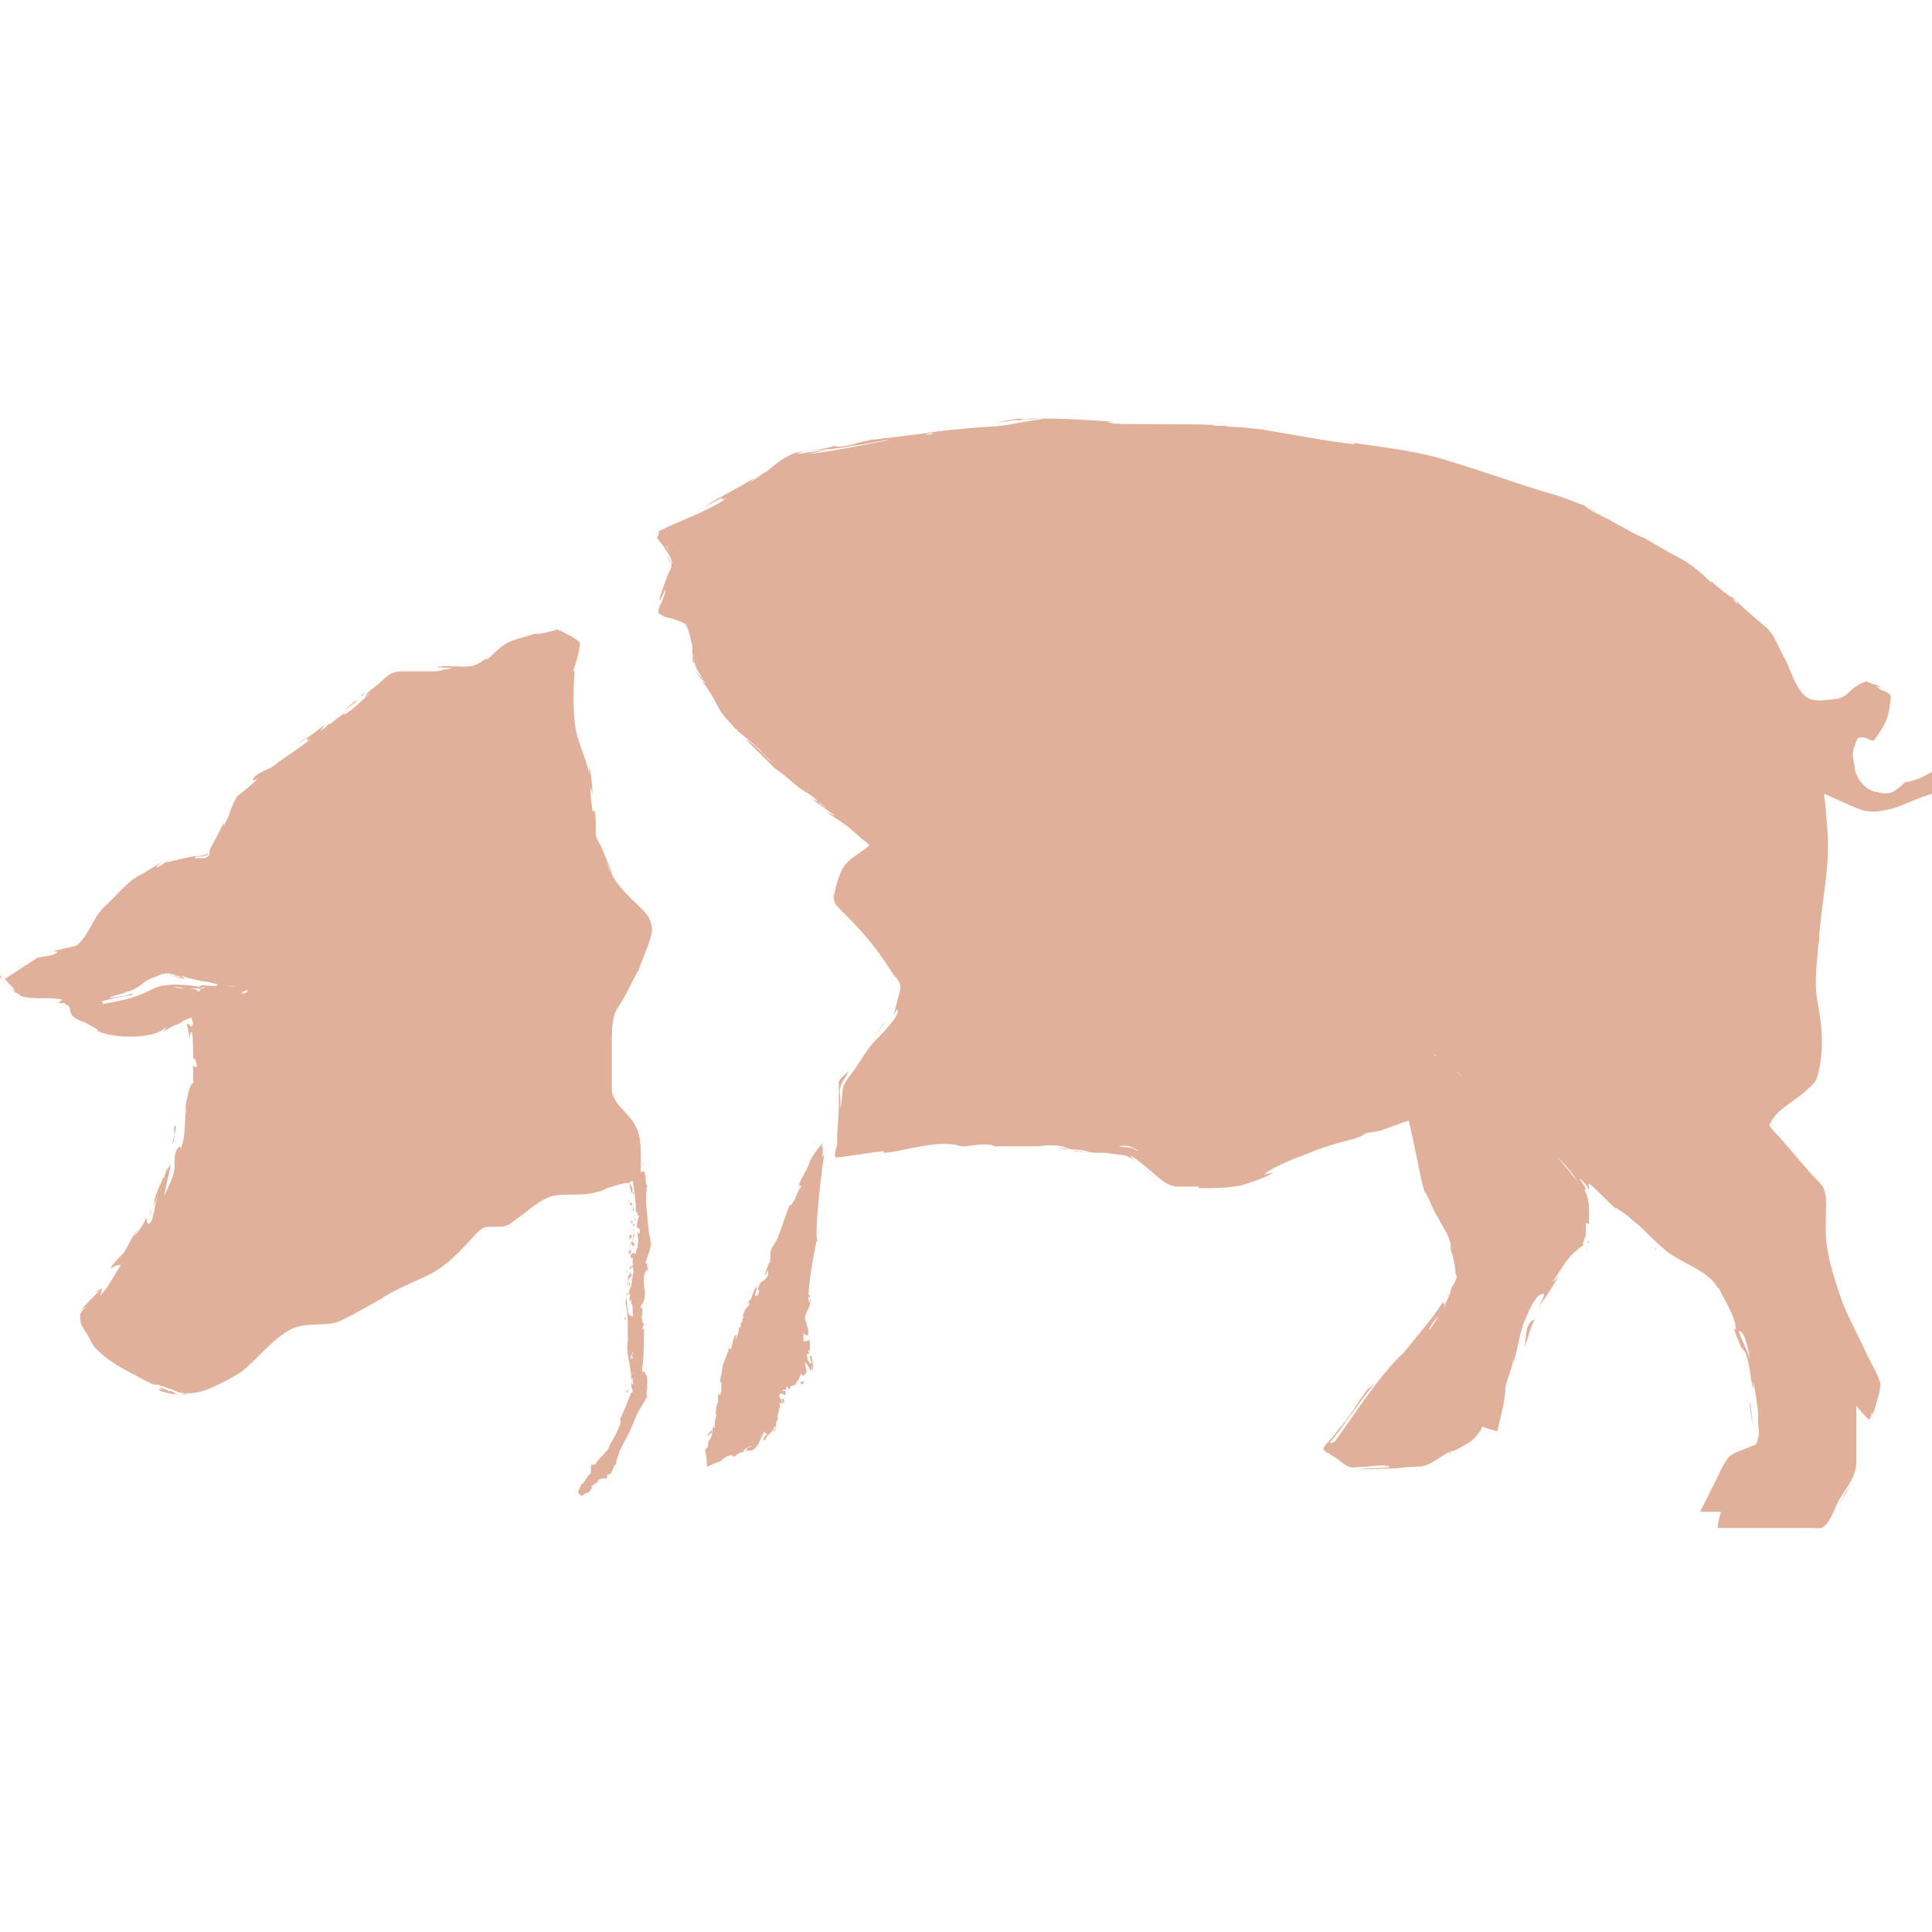 <?xml version="1.0" encoding="utf-8"?>
<!-- Generator: Adobe Illustrator 19.2.1, SVG Export Plug-In . SVG Version: 6.00 Build 0)  -->
<svg version="1.1" id="Слой_1" xmlns="http://www.w3.org/2000/svg" xmlns:xlink="http://www.w3.org/1999/xlink" x="0px" y="0px"
	 width="120px" height="120px" viewBox="0 0 120 120" style="enable-background:new 0 0 120 120;" xml:space="preserve">
<style type="text/css">
	.st0{clip-path:url(#SVGID_2_);}
	.st1{fill:#FFFFFF;fill-opacity:0;}
	.st2{fill:#e0b09a;}
</style>
<desc>Created with Lunacy</desc>
<g>
	<defs>
		<rect id="SVGID_1_" y="0" width="120" height="120"/>
	</defs>
	<clipPath id="SVGID_2_">
		<use xlink:href="#SVGID_1_"  style="overflow:visible;"/>
	</clipPath>
	<g id="Productes_x2F_carnf" class="st0">
		<g>
			<rect id="artboard_1" y="0" class="st1" width="120" height="120"/>
		</g>
		<g id="Group" transform="translate(0 26)">
			<path id="Fill-1" class="st2" d="M50.6,45C50.6,44.8,50.5,45,50.6,45"/>
			<path id="Fill-3" class="st2" d="M44.5,62.4C44.6,62.4,44.6,62.4,44.5,62.4"/>
			<path id="Fill-7" class="st2" d="M44.9,58.8C44.9,58.7,44.9,58.8,44.9,58.8"/>
			<path id="Fill-13" class="st2" d="M47,54.2C47.1,54.1,47.1,54,47,54.2"/>
			<path id="Fill-17" class="st2" d="M48.7,61.2c0-0.1,0-0.2,0-0.3c-0.1,0-0.1,0-0.2,0C48.6,61,48.6,61.1,48.7,61.2z"/>
			<path id="Fill-19" class="st2" d="M51.1,45.3v-0.1c0,0,0,0.2,0,0.4c0,0.2-0.1,0.4,0.1,0.1c-0.1,0.4-0.7,5.3-0.4,5.4h-0.1
				c0,0.1-0.1,0.6-0.2,1.1c-0.2,1.1-0.4,2.7-0.2,2.7c0,0,0-0.1,0-0.1c0-0.2-0.1-0.4,0-0.4v0.3c0.1,0.1,0,0.4-0.1,0.6
				c-0.1,0.2-0.2,0.4-0.2,0.6c0.1,0.3,0.1,0.4,0.2,0.7c0-0.2,0-0.1,0,0c0,0.1,0,0.3,0,0.3c-0.1,0.1-0.1,0-0.2,0c0,0-0.1-0.1-0.1-0.1
				v0.5c0.2,0,0.3,0,0.4-0.1c0,0.2,0,0.7,0,0.7c-0.1,0-0.1-0.1-0.1-0.1c0,0.1,0,0.2,0.1,0.3h-0.2c0,0.1,0.1,0.6,0.3,0.6
				c0-0.2-0.1-0.3-0.1-0.5c0.2-0.1,0.2,1,0.2,1s-0.1-0.4-0.1-0.3c0,0.1,0,0.2-0.1,0.3c0.1-0.1-0.2-0.5-0.3-0.6
				c0,0.2,0.1,0.5,0.1,0.6c-0.1,0.2-0.3,0.4-0.3,0.1c-0.2,0.2-0.1,0.4-0.4,0.6h0.1c0,0.1-0.4,0.2-0.4,0.2c0,0.1-0.1,0.2-0.1,0.2
				c0-0.1-0.1-0.1-0.1-0.2c-0.1,0-0.1,0.2,0,0.2c-0.2,0-0.2,0-0.3,0.1h0.2c0,0.1,0,0.2-0.1,0.3c0-0.2-0.3-0.2-0.3,0
				c0,0.1,0.2,0.4,0.2,0.5c-0.1,0-0.1-0.1-0.2-0.1c0.1,0.1,0,0.5-0.1,0.8c0,0.1,0,0.2,0,0.2c0,0,0,0,0,0.1c0,0-0.1,0.1-0.1,0.2
				c0,0,0,0,0,0.1c0,0.1,0,0.4-0.2,0.4c0,0,0.3-0.3,0.1-0.3c-0.1,0.4-0.5,0.5-0.6,0.9c0,0,0-0.1,0-0.1c0,0,0,0-0.1,0.1
				c0-0.1,0.1-0.4,0.3-0.4c-0.1,0-0.2-0.1-0.2-0.2c-0.3,0.4-0.3,0.9-0.8,1.2c-0.1,0-0.1,0-0.2,0c0,0-0.1,0-0.1,0
				c-0.1-0.1,0-0.1,0.1-0.2c0.1,0,0.2-0.1,0.1-0.1c-0.1,0.1-0.1,0.1-0.2,0.1c0,0,0,0-0.1,0.1c-0.1,0.1-0.2,0.1-0.1,0.2
				c-0.3,0-0.4,0.1-0.6,0.3c-0.2-0.3-0.7,0.1-0.9,0.3c-0.2,0-0.5,0.2-0.8,0.3c0,0,0-0.1,0-0.3c0-0.2-0.1-0.6-0.1-0.8
				C44,64,44,63.6,44,63.5c0.1,0,0.3-0.5,0.2-0.5c0.1-0.1,0-0.4,0.2-0.5c-0.1,0.1-0.1,0.2,0,0.2v-0.2c0-0.1,0-0.4,0.1-0.6
				c-0.1,0,0-0.7,0.1-0.8c0,0,0-0.1,0-0.3c0-0.1,0-0.2,0-0.3c0,0.1,0.1,0.1,0.1,0.2c0.1-0.1,0-0.2,0.1-0.2c0,0,0,0.1,0,0.2v-0.9
				l-0.1,0.1c0,0,0.2-1,0.2-1.1c0.1-0.4,0.4-0.9,0.4-1.2c0,0.1,0,0.2,0.1,0.2c0,0,0.2-0.7,0.1-0.5c0.1-0.2,0.1-0.3,0.2-0.4
				c0.1,0.1,0,0.1,0,0.2c0,0,0,0.1,0,0.1c0.1-0.3,0.2-0.4,0.2-0.8l0.1,0.1c0-0.1,0-0.2,0-0.2c0-0.1,0-0.1,0.1-0.2
				c0-0.1,0-0.2,0.1-0.3c0-0.1-0.1,0-0.1,0s0.3-0.7,0.1-0.3c0.1-0.3,0.3-0.3,0.4-0.6c0,0.1-0.1,0.1-0.1,0c0,0-0.1-0.1-0.1,0.2
				c0-0.2,0.2-0.3,0.2-0.5v0.2c0.1-0.2,0.2-0.7,0.4-0.9c0,0,0,0.1,0,0.2c-0.1,0.2-0.1,0.4-0.1,0.4c0,0,0.1,0,0.1-0.1c0,0,0,0,0,0.1
				c0.2-0.2,0.1-0.3,0.2-0.5c0,0.1-0.1,0.1-0.1,0.2c-0.1-0.1,0.1-0.5,0.2-0.6c0,0.1,0.4-0.3,0.4-0.4v-0.3c-0.1,0.1-0.1,0.3-0.2,0.3
				c0,0,0.2-0.7,0.3-0.8c0,0.1,0,0.1,0,0c0,0,0,0,0,0.1c0.1-0.4,0-0.6,0.1-0.9c0,0,0.3-0.5,0.4-0.7c0.2-0.5,0.4-1.1,0.6-1.7
				c0,0,0,0,0,0c0.1-0.2,0.1-0.3,0.2-0.4c-0.1,0.3,0.2-0.2,0.2-0.2c0.1-0.1,0.3-0.8,0.5-0.9c-0.1-0.1-0.1,0-0.2,0.1c0,0.1,0,0.1,0,0
				c0-0.1,0.1-0.1,0.1-0.2h-0.1c0.1-0.1,0.1-0.3,0.2-0.4c0.2-0.4,0.5-0.9,0.5-1.1c0.1-0.1,0.2-0.4,0.4-0.6c0.1-0.2,0.3-0.3,0.4-0.6
				C51,45.2,51.1,45.2,51.1,45.3z M48.8,49.2C48.8,49.2,48.8,49.2,48.8,49.2C48.8,49.2,48.8,49.2,48.8,49.2L48.8,49.2z M47.2,53.6
				C47.2,53.6,47.2,53.6,47.2,53.6C47.2,53.6,47.2,53.6,47.2,53.6L47.2,53.6z M46.9,54.4C46.9,54.3,46.9,54.3,46.9,54.4
				C46.9,54.3,46.9,54.3,46.9,54.4L46.9,54.4z M44.5,60.5c0-0.1,0-0.1,0-0.1C44.5,60.4,44.5,60.4,44.5,60.5L44.5,60.5z M44.2,63
				c-0.1,0-0.2,0.2-0.3,0.2c0.1-0.1,0.2-0.3,0.3-0.4V63z M43.9,64C43.9,64,43.9,64,43.9,64C43.9,64.1,43.8,64.1,43.9,64L43.9,64z
				 M43.9,64C43.9,64,43.9,64,43.9,64L43.9,64z M46.3,64.1C46.3,64.2,46.4,64.2,46.3,64.1C46.4,64.1,46.3,64.1,46.3,64.1L46.3,64.1z
				 M50.4,57.2C50.4,57.2,50.4,57.2,50.4,57.2C50.4,57.1,50.4,57.2,50.4,57.2z M44.4,63.2C44.4,63.1,44.3,63.1,44.4,63.2
				c-0.1-0.1,0-0.1,0-0.2V63.2z M46.9,64C46.9,64,47,64,46.9,64C47,64,46.9,64,46.9,64z M46.9,64C46.8,64.1,46.9,64.1,46.9,64
				C46.9,64,46.9,64,46.9,64z"/>
			<path id="Fill-27" class="st2" d="M50.2,57C50.1,57.2,50.1,57.2,50.2,57"/>
			<path id="Fill-29" class="st2" d="M50.4,52c0,0.1,0,0.1,0,0.2C50.4,52.1,50.4,52.1,50.4,52z"/>
			<path id="Fill-31" class="st2" d="M50.3,54C50.2,54,50.2,54,50.3,54C50.4,54.1,50.3,54,50.3,54z"/>
			<path id="Fill-33" class="st2" d="M50.2,54.5L50.2,54.5C50.3,54.7,50.3,54.3,50.2,54.5"/>
			<path id="Fill-35" class="st2" d="M49.8,59.8c-0.1,0.1-0.1,0.1,0,0.2c0.2-0.1,0-0.1,0.2-0.2C49.9,59.8,49.8,59.8,49.8,59.8"/>
			<path id="Fill-37" class="st2" d="M49.8,59.8C49.9,59.7,49.9,59.7,49.8,59.8"/>
			<path id="Fill-39" class="st2" d="M51.2,45.5L51.2,45.5C51.2,45.4,51.3,45.4,51.2,45.5z"/>
			<path id="Fill-41" class="st2" d="M51.2,45.2C51.3,45.2,51.4,45.2,51.2,45.2C51.3,45.1,51.3,45.1,51.2,45.2"/>
			<path id="Fill-47" class="st2" d="M44.7,60.2c0,0.1,0,0.1,0,0.2C44.7,60.3,44.7,60.2,44.7,60.2"/>
			<path id="Fill-55" class="st2" d="M36.7,23.4C36.8,23.6,36.8,23.6,36.7,23.4"/>
			<path id="Fill-59" class="st2" d="M21.9,17.9c0.1,0,0.1-0.1,0.2-0.2C22,17.8,22,17.9,21.9,17.9"/>
			<path id="Fill-65" class="st2" d="M38,28.3c0.4,0.8,1.1,1.4,1.7,2c0.4,0.4,0.7,0.6,0.8,1.4c0,0.4-0.2,0.8-0.3,1.2v-0.1
				c-0.1,0.4-0.4,1-0.5,1.4c-0.2,0.3-0.7,1.3-0.8,1.5c-0.2,0.4-0.5,0.8-0.7,1.2C38,37.5,38,38.2,38,38.8v2.8c0,1,1.1,1.5,1.5,2.4
				c0.3,0.6,0.3,1.2,0.3,1.9c0,0.3,0,0.7,0,1c0-0.1,0.1-0.2,0.2-0.1v-0.1c0,0,0.1,0.3,0.1,0.5c0,0.3,0.1,0.5,0.1,0.4
				c-0.1,0.6-0.1,1.2,0,1.8c0,0.2,0.1,1.1,0.1,1.1c0,0.1,0.1,0.5,0.1,0.5c0.1,0.4-0.1,0.8-0.2,1.1c0,0.1-0.1,0.2-0.1,0.4
				c0.1-0.1,0.1,0,0.1,0.1s0,0.2,0.1,0.2C39.9,53,40,53.5,40,53.9c0.1,0.4,0.1,0.9-0.2,1.2c0,0,0,0.1,0,0.2l0.1-0.1
				c0,0.1,0,0.2,0,0.3c0,0.2-0.1,0.4,0,0.5v0.1L39.9,56c0,0,0,0.1,0,0.1c0.1,0.1,0.1,0.2,0.1,0.3c0-0.3-0.1,0.1-0.1,0.2l0.1-0.1
				c0,0.1,0,2-0.1,2.4c0,0,0,0,0,0c-0.1,0.2,0.1,0.5,0.1,0.2c0,0.2,0.2,0.3,0.2,0.5c0,0.2,0,0.4,0,0.6c0,0.2-0.1,0.3,0,0.5
				c0,0.1-0.4,0.7-0.5,0.9c-0.2,0.3-0.3,0.7-0.5,1.1c-0.1,0.3-0.3,0.6-0.5,1c0,0-0.1,0.2-0.2,0.4c-0.1,0.3-0.3,0.8-0.2,0.8
				c-0.3,0.2-0.2,0.7-0.6,0.7c0,0.1,0,0.1,0,0.1c0,0,0.1,0-0.1,0.2c0.1-0.2-0.5,0-0.5,0.1h0.1c-0.1,0.1-0.2,0.1-0.3,0.2
				c-0.1,0.1-0.3,0.1-0.1,0.2c-0.1,0.1-0.2,0.2-0.2,0.3c-0.1,0-0.2,0-0.3,0.1c-0.1,0.1-0.2,0.2-0.4-0.1c0.1-0.2,0.1-0.3,0.2-0.5
				c0.2-0.1,0.2-0.2,0.4-0.5l0.2-0.2c0-0.1,0-0.2,0-0.3c0-0.1,0-0.2,0.1-0.3V65c0.1,0,0.1-0.1,0.1-0.1L37,65c0-0.2,0.2-0.3,0.3-0.5
				c0,0.1,0.2-0.2,0.3-0.3c0.1-0.1,0.2-0.2,0.2-0.3c0,0,0.1-0.1,0.1-0.2c0.2-0.3,0.5-0.9,0.6-1.2v0.1c0,0,0.1-0.5,0-0.5
				c0-0.1,0-0.1,0-0.1c0,0,0,0.1,0,0.2c0,0,0.7-1.6,0.7-1.7c0.1,0,0.1,0,0.1-0.1c0-0.1-0.1-0.2-0.1-0.4v-0.2c0,0,0,0.1,0.1,0.2
				c0.1,0-0.1-0.4-0.1-0.4c0,0,0-0.1,0-0.1c0,0,0,0,0,0v-0.1c0,0,0,0,0,0c0-0.2-0.1-0.5-0.1-0.7c-0.1-0.5-0.2-0.9-0.1-1.5
				c0-0.7,0-1.6-0.1-2.1c-0.1-0.2,0-0.4,0-0.6c0,0,0,0.1,0,0.1c0,0.1,0.1,0.7,0.1,0.8c0,0.2,0.1,0.3,0.3,0.4v-0.3
				c0-0.1,0-0.6-0.1-0.5v-0.3c-0.1,0.1-0.1,0.1-0.1,0.2c0-0.1,0-0.2,0-0.3c0-0.1,0.1-0.2,0-0.2C39,54.3,39,54.3,39,54.3
				c0,0,0-0.1,0-0.1c0,0.3,0.1,0,0.1-0.1c0,0,0.1-0.2,0-0.4c0,0-0.1,0-0.1,0c0-0.1,0-0.1,0-0.2c0-0.1,0-0.2,0.1-0.4c0,0,0,0.1,0,0.1
				l0.1-0.1c0.1,0.1,0,0.1,0,0.2c-0.4,0.2,0,0.7,0,0.7c0-0.3,0.1-0.6,0.1-0.8c0.1-0.2,0-0.4,0-0.7c0-0.2,0-0.3,0-0.4
				c0,0-0.1,0.1-0.1,0.1c0-0.1,0-0.2-0.1-0.2c0,0,0.1,0,0.1-0.1c0.1-0.1,0.2-0.1,0.3,0c0-0.1,0-0.3,0.1-0.4c0-0.2,0.1-0.5,0-0.7
				L39.6,51v-0.5c0.1,0.4,0.2-0.2,0.1-0.2h-0.1c-0.1-0.1,0-0.5,0.1-0.8c0,0,0,0,0,0c0,0,0,0-0.1,0v-0.2h-0.1c0-0.7-0.1-1.3-0.2-2
				c0,0.1-0.1,0.1-0.2,0.1v0.1c-0.1-0.1-0.8,0.1-1.4,0.3c-0.2,0.1-0.4,0.2-0.5,0.2c-0.6,0.2-1.2,0.2-1.8,0.2c-0.5,0-1,0-1.4,0.2
				c-0.7,0.3-1.3,0.9-1.9,1.3c-0.5,0.4-0.6,0.5-1.3,0.5c-0.1,0-0.2,0-0.3,0c-0.4,0-0.5,0-0.9,0.4c-1,1.1-1.8,2-3,2.6
				c-0.4,0.2-2.5,1.1-2.8,1.4c-0.9,0.5-1.9,1.1-2.8,1.5c-0.9,0.3-2.1,0-3,0.5c-1.1,0.6-2,1.8-3,2.6c-0.6,0.4-1.4,0.8-2.1,1.1
				c-0.6,0.2-1.1,0.3-1.7,0.2c-0.1,0-0.3-0.1-0.5-0.2c-0.4-0.1-0.8-0.3-1-0.3C9.7,60,9.6,60,9.6,60c-0.2,0-1.2-0.6-1.6-0.8
				c-0.6-0.3-1.4-0.8-1.9-1.3c-0.4-0.3-0.5-0.8-0.8-1.2C5.2,56.5,5,56.3,5,56c-0.1-0.4,0.1-0.6,0.3-0.8c0,0,0.1-0.1,0.1-0.1
				c-0.1,0.1-0.3,0.2-0.4,0.3c0,0,0.1,0,0.1-0.1C5.4,54.9,6.4,54,6.3,54c0.1,0-0.1,0.5-0.1,0.5c0.6-0.6,0.8-1.2,1.3-1.9
				c-0.2-0.1-0.5,0.1-0.6,0.2c-0.1-0.1,0.7-0.9,0.8-1c0.3-0.5,0.5-1,0.9-1.5c-0.1,0.2-0.2,0.3-0.3,0.5c0.3-0.3,0.6-0.7,0.8-1.2
				c0,0,0,0.4,0.1,0.4c0.3,0.1,0.4-1.1,0.6-1.8c0-0.2,0-0.3,0.1-0.4c-0.1,0.5-0.3,0.9-0.4,1.4c0.1-0.4,0.1-0.9,0.2-1
				c0.2-0.6,0.5-1.1,0.7-1.7c0,0,0,0.2-0.1,0.3c-0.1,0.2-0.2,0.4-0.1,0.4c-0.1,0,0.3-0.8,0.4-0.9c-0.1,0.7-0.3,1.3-0.4,2
				c0.2-0.5,0.5-1,0.6-1.5c0.1-0.4,0-0.8,0.1-1.2c0-0.1,0.4-0.7,0.3-0.2c0.4-0.9,0.2-1.8,0.4-2.7c0,0.1-0.1,0.2-0.1,0.4
				c0-0.4,0.1-0.8,0.2-1.2c0-0.2,0.3-0.9,0.3-0.5v-1.2l0.2,0.1c0.1-0.2-0.2-0.8-0.2-0.5c0-0.1,0-1.7-0.1-1.7c-0.1,0-0.1,0.4-0.1,0.4
				l-0.2-0.9c0.1,0,0.1,0,0.2,0.1c0.1,0.1,0.1,0.1,0.2-0.1c0,0-0.1-0.3-0.1-0.4c-0.6,0.2-1.3,0.6-1.8,0.9c0.1-0.1,0.2-0.2,0.2-0.3
				c-0.7,0.8-3.5,0.7-4.3,0.2L6.1,38c0-0.1-1.1-0.6-1.2-0.7c0.1,0.1,0.2,0.1,0.3,0.2c-0.2-0.1-0.5-0.2-0.7-0.4
				c-0.1-0.1-0.1-0.3-0.2-0.4c0,0,0.1,0,0.1,0c-0.1-0.1-0.1-0.2-0.2-0.3c0,0,0-0.1,0-0.1c0,0,0,0,0,0.1c-0.1-0.1,0,0,0,0.1
				c-0.1-0.1-0.1-0.1-0.2-0.2c-0.1,0-0.2,0-0.4,0c0.2-0.1,0.2-0.2,0.3-0.2c-0.8-0.2-1.7,0-2.5-0.2c-0.4-0.2-1.8-1.2-1.3-1.3L0,34.8
				c0.3,0.3,0.6,0.6,1,0.9c0,0-0.1-0.1-0.1-0.2c0.1,0.1,0.2,0.2,0.3,0.3c-0.4-0.3-0.6-0.7-0.9-1c0.6-0.4,1.1-0.7,2-1.3
				c0.3-0.1,1.1-0.1,1.3-0.4H3.3c0.1-0.1,1.4-0.3,1.5-0.4c0.7-0.6,1-1.7,1.6-2.3c0.8-0.7,1.5-1.7,2.4-2.1l1.5-0.9
				c-0.3,0.2-0.5,0.3-0.6,0.5c0.3-0.1,0.5-0.3,0.8-0.5l-0.2,0.2c0.2-0.1,1.6-0.4,1.7-0.4h-0.4c0.3,0,1.1,0,1.3-0.2
				c0.1,0.1-0.2,0.2-0.5,0.2c-0.1,0-0.3,0-0.3,0.1h0.6c0.2-0.1,0.1,0,0.3-0.2c0,0,0,0,0-0.1c0-0.1,0.1-0.3,0-0.2
				c0.3-0.5,0.6-1.1,0.9-1.7v0.2c0.1-0.2,0.2-0.4,0.3-0.6c0.1-0.4,0.3-0.8,0.5-1.2c0.2-0.2,1.3-1,1.3-1.2c0,0.1-0.3,0.2-0.3,0.2
				c0-0.5,1.2-0.7,1.5-1.1c-0.1,0.1-0.3,0.2-0.4,0.3c0.1-0.1,0.3-0.2,0.4-0.3c0,0,0,0,0,0c0,0,0,0,0,0c0.7-0.5,1.5-1,2.1-1.5
				l-0.2,0.1v-0.1c0,0,0,0-0.1,0c0.4-0.3,0.8-0.6,1.2-0.9c-0.1,0.1-0.2,0.3-0.3,0.4c0.2-0.1,0.4-0.3,0.6-0.5v0.1
				c0.3-0.3,0.6-0.5,0.9-0.7c0,0.1,0,0.1,0,0.1c0.1-0.1,0.3-0.2,0.4-0.3c0,0-0.1,0.1-0.1,0.1c0.5-0.4,1-0.9,1.6-1.4
				c-0.2,0.2-0.4,0.3-0.6,0.5c0,0,0-0.1,0-0.1c0.1,0,0.1-0.1,0.1-0.1c0,0-0.1,0.1-0.1,0.1c0.2-0.3,0.7-0.6,0.9-0.8
				c0.5-0.5,0.8-0.7,1.4-0.7h1.9c0.1,0,0.4,0,0.6-0.1c0.2,0,0.5-0.1,0.7-0.1c-0.4,0-1-0.1-1.1,0c0.2-0.2,1-0.1,1.5-0.1
				c0.1,0,0.2,0,0.3,0c0.6,0,0.9-0.2,1.4-0.6l-0.2,0.2l0.2-0.1c0,0-0.1,0.1-0.1,0.1c0.4-0.3,0.7-0.7,1.2-1c0.5-0.3,1.1-0.4,1.7-0.6
				L33,13.4c0,0,0.7-0.1,0.4,0c0.1,0,0.3-0.1,0.5-0.1c0.3-0.1,0.7-0.2,0.8-0.2h-0.1c0.1,0,1.3,0.6,1.4,0.8c0.1,0.3-0.3,1.5-0.4,1.8
				c0.1,0,0.1-0.1,0.1-0.1c-0.1,1-0.1,2.3,0,3.3c0.1,1.1,0.7,2.1,0.9,3.2c0-0.3,0-0.5-0.1-0.8c0.2,0.6,0.3,1.4,0.3,2.1
				c0-0.2-0.1-0.3-0.1-0.5c-0.1,0,0.1,1.5,0.1,1.5c0.1,0,0.1-0.1,0.1-0.1c0.1,0.2,0.1,0.5,0.1,0.8c0,0.2,0,0.5,0,0.7
				c0,0.1,0.1,0.4,0.3,0.7C37.6,27.2,38,28.1,38,28.3L38,28.3z M37.9,28.1l-0.3-0.8l0.3,0.9V28.1z M35.7,15.6
				C35.7,15.6,35.7,15.6,35.7,15.6C35.7,15.6,35.7,15.6,35.7,15.6z M22.6,17.1c0,0,0.1-0.1,0.1-0.1c0,0,0,0,0,0
				C22.7,17,22.7,17.1,22.6,17.1z M22.3,17.3c0.1,0,0.2-0.2,0.2-0.2c0,0,0.1,0,0.1,0C22.5,17.2,22.3,17.3,22.3,17.3
				C22.2,17.4,22.3,17.4,22.3,17.3z M22.3,17.3C22.2,17.3,22.2,17.3,22.3,17.3C22.3,17.3,22.3,17.3,22.3,17.3z M21.8,17.9
				c0.1-0.1,0.3-0.3,0.4-0.4C22,17.6,21.9,17.8,21.8,17.9L21.8,17.9z M22.2,17.4c-0.2,0.3-0.5,0.5-0.8,0.7
				C21.6,17.9,21.9,17.7,22.2,17.4L22.2,17.4z M19.1,19.8c-0.2,0.1-0.6,0.4-0.6,0.5C18.6,20.1,18.8,19.9,19.1,19.8z M16.8,21.6
				C16.8,21.6,16.7,21.6,16.8,21.6C16.7,21.6,16.8,21.6,16.8,21.6z M0.9,35.5c-0.1-0.2-0.3-0.4-0.5-0.5C0.6,35.1,0.7,35.3,0.9,35.5
				L0.9,35.5z M4.3,36.5C4.3,36.5,4.3,36.5,4.3,36.5c0.1,0.1,0.1,0.1,0.1,0.1C4.3,36.6,4.3,36.5,4.3,36.5L4.3,36.5z M9.4,49.1
				c0,0.1-0.1,0.2-0.1,0.4C9.3,49.5,9.4,49.3,9.4,49.1L9.4,49.1z M9.9,60.1c-0.1,0-0.1,0-0.2-0.1c0,0,0,0,0,0
				C9.8,60.1,9.8,60.1,9.9,60.1L9.9,60.1z M10.5,60.4c-0.2-0.1-0.4-0.2-0.6-0.2c0.1,0.1,0.2,0.1,0.4,0.2c-0.2-0.1-0.4-0.1-0.4-0.1
				c-0.1,0.1,0.4,0.2,0.9,0.3c0,0,0,0,0,0c0.1,0,0.2,0,0.4,0c0.2,0,0.4,0,0.4,0c-0.1-0.1-0.3,0-0.4,0c-0.1,0-0.3,0-0.4-0.1
				C10.7,60.4,10.6,60.4,10.5,60.4C10.5,60.4,10.5,60.4,10.5,60.4C10.5,60.4,10.5,60.4,10.5,60.4L10.5,60.4z M23.8,54.6
				C23.8,54.6,23.8,54.6,23.8,54.6L23.8,54.6C23.9,54.6,23.9,54.6,23.8,54.6L23.8,54.6z M39.3,53.4C39.3,53.4,39.3,53.4,39.3,53.4
				C39.3,53.4,39.3,53.4,39.3,53.4C39.3,53.4,39.3,53.4,39.3,53.4L39.3,53.4z M39.3,53.4C39.3,53.4,39.3,53.4,39.3,53.4
				c0,0.1-0.1,0.1-0.1,0.2C39.2,53.5,39.2,53.5,39.3,53.4L39.3,53.4z M39.1,52.9c0,0.1,0.1,0.2,0.1,0.2c0,0,0,0,0,0
				C39.1,53.1,39.1,53,39.1,52.9z M39.1,52.9c0-0.1,0-0.2,0.1-0.3C39.2,52.8,39.1,52.9,39.1,52.9z M39,53.7
				C38.8,53.8,39.1,53.8,39,53.7C39,53.7,39,53.7,39,53.7L39,53.7z M39,54.3c0,0,0,0.1-0.1,0.2C38.9,54.4,38.9,54.4,39,54.3L39,54.3
				z M39.3,59.3C39.2,59.3,39.3,59.4,39.3,59.3C39.3,59.4,39.3,59.4,39.3,59.3z M39.3,59.6l-0.1,0.1c0,0,0.1,0.1,0.1,0.1V59.6z
				 M39.3,60.5C39.3,60.5,39.3,60.5,39.3,60.5L39.3,60.5z M38.6,62C38.6,62,38.6,62,38.6,62C38.6,62,38.6,62,38.6,62L38.6,62z
				 M38.5,62.1C38.5,62.1,38.5,62.1,38.5,62.1C38.5,62.1,38.5,62.1,38.5,62.1z M38.5,62.5C38.5,62.4,38.5,62.4,38.5,62.5L38.5,62.5z
				 M39.9,58.9C39.9,58.9,39.9,59,39.9,58.9C40,59,40,58.9,39.9,58.9L39.9,58.9z M39.7,34.3C39.7,34.3,39.7,34.3,39.7,34.3l0.1-0.1
				C39.8,34.2,39.8,34.2,39.7,34.3L39.7,34.3z M12.4,35.3C12.3,35.3,12.3,35.3,12.4,35.3c0-0.1,0.1-0.1,0.2-0.1c0.3,0,0.8,0.1,0.9,0
				c0,0,0,0,0-0.1c0.4,0.1,0.8,0.2,1.2,0.2C14,35.2,13.6,35.2,13,35c-0.3,0-1.6-0.3-1.7-0.4c0,0.1,0.1,0.1,0.2,0.2c0,0,0,0-0.1,0
				c-0.2-0.1-0.3-0.1-0.4-0.1c-0.2-0.1-0.4-0.1-0.6-0.2c0.3,0.1,0.5,0.1,0.8,0.2c-0.1,0-0.1,0-0.2-0.1c-0.3-0.1-0.6-0.2-0.8-0.1
				c-0.1,0-0.1,0-0.2,0.1c0.1-0.1,0.1-0.1,0.2-0.2c-0.1,0.1-0.4,0.2-0.6,0.3c0,0,0,0,0,0c-0.5,0.1-0.8,0.5-1.2,0.7
				c-0.4,0.2-0.8,0.3-1.1,0.4c0.3-0.1-0.5,0.1-0.5,0.2c0.5-0.1,1-0.1,1.4-0.3c0,0,0,0,0,0.1c-0.6,0.1-1.2,0.2-1.9,0.4
				c0.2,0.1,0.1,0.1,0,0.2c0,0-0.1,0-0.1,0c1-0.2,1.8-0.3,2.7-0.7c0.5-0.2,0.9-0.5,1.4-0.5C10.9,35.1,11.9,35.2,12.4,35.3z
				 M12.4,35.4c0.2,0,0.3,0,0.3-0.1L12.4,35.4C12.4,35.4,12.4,35.3,12.4,35.4C12.4,35.3,12.4,35.4,12.4,35.4
				C12.4,35.4,12.4,35.4,12.4,35.4z M12.4,35.4c-0.4,0-1,0-1,0c0.3,0,0.6,0,0.9,0.1h-0.2c0,0,0,0,0.1,0
				C12.3,35.6,12.5,35.6,12.4,35.4z M11,34.6c-0.1,0-0.2,0-0.3,0c0.2,0.1,0.5,0.2,0.8,0.2c0,0-0.1,0-0.1,0
				C11.3,34.7,11.1,34.6,11,34.6z M11.4,35.4c-0.2-0.1-0.5-0.1-0.7-0.1C10.9,35.3,11.1,35.4,11.4,35.4z M15,35.7
				c0.2,0,0.3,0,0.4-0.2C15.3,35.5,15,35.6,15,35.7z M8.6,35.6c0,0-0.1,0-0.1,0C8.5,35.6,8.6,35.6,8.6,35.6z M39.3,57v0.2
				C39.2,57.1,39.2,57,39.3,57z M39.4,58.1c-0.1,0-0.1-0.1-0.1-0.1c-0.1,0.2-0.2,0.4,0,0.4C39.2,58,39.3,58.1,39.4,58.1
				C39.4,58.2,39.4,58.2,39.4,58.1c0,0.1,0,0-0.1,0H39.4z M36.5,65.3C36.6,65.3,36.6,65.3,36.5,65.3C36.6,65.3,36.6,65.3,36.5,65.3z
				"/>
			<path id="Fill-69" class="st2" d="M16.5,22C16.5,22.1,16.4,22.1,16.5,22C16.4,22.1,16.5,22.1,16.5,22"/>
			<path id="Fill-77" class="st2" d="M20.9,55.9c-0.1,0-0.3,0-0.4,0c0.2,0,0.5,0,0.7-0.2C21.1,55.8,21,55.9,20.9,55.9z"/>
			<path id="Fill-91" class="st2" d="M118.1,22.8c0.1-0.1,0.1-0.1,0.2-0.2c0.5-0.1,1-0.2,1.9-0.8c0,0.1,0,0.3,0,0.4
				c0,0.3,0,0.6,0,0.8c-0.1,0.3-0.2,0.3-0.5,0.4c-0.7,0.2-1.4,0.6-2.1,0.8c-0.7,0.2-1.4,0.3-2,0.1c-0.8-0.3-1.6-0.7-2.3-1
				c0,0.3,0.1,0.7,0.1,1c0.1,1.1,0.2,2.2,0.1,3.3c-0.1,1.5-0.4,3-0.5,4.5c0,0.4-0.1,0.7-0.1,1.1c-0.1,1-0.2,2.1,0,3.1
				c0.3,1.5,0.4,3,0,4.5c-0.1,0.5-0.5,0.7-0.9,1.1c-0.6,0.5-1.7,1.1-2,1.8c-0.1,0.2-0.1,0-0.1,0.2c0.1,0.2,0.5,0.6,0.6,0.7
				c0.6,0.7,1.3,1.5,1.9,2.2c0.2,0.3,0.8,0.7,0.9,1.1c0.2,0.5,0.1,1.3,0.1,2c0,0.2,0,0.4,0,0.5c0,1.3,0.4,2.6,0.8,3.8
				c0.4,1.3,1.1,2.5,1.7,3.8c0.2,0.5,0.8,1.4,0.9,2c0,0.3-0.3,1.4-0.5,1.9c0-0.1,0-0.2,0-0.2c-0.1,0.2-0.1,0.3-0.2,0.5
				c-0.3-0.3-0.6-0.6-0.8-0.9v3.5c0,0.9-0.6,1.6-1.1,2.4c-0.2,0.4-0.5,1.3-0.9,1.6c-0.2,0.2-0.5,0.1-0.9,0.1c-0.1,0-0.2,0-0.2,0
				h-5.5c0-0.4,0.1-0.7,0.2-1h-1.3l0.9-1.8c0.2-0.4,0.5-1.1,0.8-1.5c0.3-0.4,0.9-0.5,1.3-0.7c0.5-0.2,0.5-0.1,0.6-0.6
				c0.1-0.3,0-0.7,0-1c0-0.2,0-0.3,0-0.5c0-0.1-0.1-1-0.3-2c0,0.2,0,0.3,0,0.5c-0.2-0.7-0.2-1.6-0.5-2.3l-0.2-0.3
				c0,0.1,0.1,0.2,0.1,0.3c-0.1-0.2-0.2-0.4-0.3-0.7l-0.1-0.2c0,0,0,0,0,0c-0.1-0.3-0.2-0.5-0.2-0.6l0.1,0.1c0.1-0.6-0.7-1.9-1-2.5
				c0-0.1-0.1-0.1-0.1-0.1c-0.6-1.1-2.2-1.5-3.2-2.3c-0.6-0.5-1.1-1-1.6-1.5c-0.2-0.2-0.4-0.3-0.6-0.5s-0.5-0.4-0.8-0.6
				c0,0-0.2-0.2-0.1,0c-0.6-0.5-1.1-1.1-1.7-1.6c0,0,0,0,0,0.1c-0.1,0-0.1,0,0,0.1c0,0,0,0.1,0,0.2c-0.1-0.2-0.4-0.6-0.6-0.7
				c0.1,0.2,0.4,0.5,0.4,0.7c0,0,0,0-0.1,0c0.3,0.5,0.3,1,0.3,1.6c0,0.2,0,0.4,0,0.6c0-0.2-0.2,0-0.2-0.2v0.8l-0.2,0.6
				c0,0,0,0,0.1,0c-0.4,0.3-0.7,0.5-1,0.9c-0.2,0.2-0.9,1.4-1,1.4c0.2,0,0.4-0.4,0.5-0.5c-0.4,0.7-0.8,1.4-1.3,2
				c0.2-0.4,0.5-0.9,0.1-0.7c-0.3,0.1-0.7,0.9-0.8,1.2c-0.5,0.9-0.6,2.1-0.9,3.1v-0.5c0,0.7-0.4,1.4-0.5,2C93.5,61,93.2,62,93,62.9
				c-0.4-0.1-0.7-0.2-1-0.3c0.2,0.1-0.5,0.8-0.6,0.9c-0.5,0.3-0.8,0.5-1.3,0.7c0.1,0,0.2-0.1,0.2-0.1c-0.5,0.1-0.9,0.5-1.3,0.7
				c-0.5,0.3-0.7,0.3-1.3,0.3h0.8c-0.6,0-1.1,0-1.7,0.1c-0.8,0-1.6,0.1-2.4,0c0.1,0,1.9,0,1.9-0.1c0-0.1-0.7-0.1-1.4,0
				c-0.5,0-1,0.1-1.1,0c-0.3-0.1-0.6-0.4-0.9-0.6c0,0-0.2-0.1-0.3-0.2c-0.1-0.1-0.2-0.1-0.1,0c-0.2-0.2-0.3-0.2-0.3-0.3
				c0,0,0-0.1,0.1-0.2c0.1-0.2,0.4-0.4,0.5-0.6c0.2-0.2,0.3-0.4,0.5-0.6c0.6-0.7,1.1-1.6,1.7-2.4c0,0.1-0.1,0.1-0.1,0.2
				c0-0.1,0.4-0.4,0.5-0.5c-1,1.2-1.8,2.5-2.8,3.7c0.1,0.1,0.1,0,0.2,0c0,0,0.1-0.1,0.1-0.1c0,0,0,0.1-0.1,0.2
				c1.5-2.1,2.9-4.3,4.4-5.7c0.8-1,1.7-2,2.4-3.1c0,0,0,0,0.1,0.1c0-0.1,0.1-0.2,0.1-0.3c0,0.1-0.1,0.3-0.1,0.5c0,0,0,0,0,0
				c0,0,0,0.1,0,0.1c0,0.1,0,0.1-0.1,0.2c0.1-0.2,0.1-0.3,0.2-0.5c-0.3,0.6,0.2-0.5,0.2-0.5c0.1-0.2,0.1-0.4,0.2-0.6
				c0.1-0.1,0.4-0.6,0.2-0.8c0-0.4-0.1-0.8-0.2-1.2c-0.1-0.2-0.1-0.4-0.1-0.6c-0.1-0.6-0.5-1.1-0.8-1.7c-0.3-0.4-0.6-1.4-0.9-1.7
				c0,0,0.1,0,0.1,0.1c-0.2-0.4-0.3-1.2-0.4-1.6c-0.2-1-0.4-1.9-0.6-2.8c-0.6,0.2-1.1,0.4-1.7,0.6c-0.2,0.1-0.7,0.1-1,0.2
				c-0.3,0.3-1.4,0.5-1.7,0.6c-0.7,0.2-1.3,0.4-2,0.7c-0.3,0.1-2.4,0.9-2.6,1.3c0-0.1,0.5-0.1,0.6-0.2c-0.3,0.3-1.6,0.7-1.9,0.8
				c-0.8,0.2-2,0.2-2.8,0.2l0.1-0.1c-0.2,0-0.3,0-0.5,0c-0.3,0-0.7,0-1,0c-0.5-0.1-0.7-0.3-1.1-0.6c-0.1-0.1-1.6-1.4-1.7-1.3
				c-0.5-0.2-1.7-0.2-2.2-0.2c-0.7-0.1-1.5-0.1-2.2-0.3c0.1,0,0.3,0,0.5,0.1c0.4,0.1,1,0.2,1.3,0.1c-0.2,0-0.5-0.1-0.9-0.1
				c-0.2,0-0.4-0.1-0.6-0.1h0.2c-0.6-0.2-1.2-0.2-1.8-0.1c-0.2,0-0.5,0-0.7,0h-2c-0.3-0.2-1.2-0.1-1.8,0c-0.1,0-0.2,0-0.3,0
				c-0.9-0.3-2-0.1-3,0.1c-0.6,0.1-1.3,0.3-1.9,0.3c0,0,0.1,0,0.1-0.1c-1,0.1-2,0.3-3,0.4c-0.1-0.1,0-0.5,0.1-0.8c0-0.2,0-0.3,0-0.4
				c0-0.7,0.1-1.3,0.1-2c0-0.2,0-0.3,0-0.5c0-0.4,0-0.7,0-1c0.1-0.3,0.5-0.5,0.6-0.7c-0.1,0.4-0.4,0.6-0.5,1c-0.1,0.3,0,0.6,0,1
				c0,0.2,0,0.3,0,0.4c0.1-0.5,0.1-1.1,0.2-1.6c0,0.1,0,0.1,0,0.2c0,0,0,0,0,0c0.1-0.4,0.5-0.8,0.7-1.1c0.4-0.6,0.8-1.3,1.3-1.8
				c0.1-0.1,1.7-1.7,1.3-1.9l-0.2,0.4c0,0,0.1-0.4,0.2-0.8c0.1-0.5,0.3-0.9,0.2-1.1c0-0.3-0.4-0.6-0.5-0.8c-0.5-0.8-1-1.5-1.6-2.2
				c-0.5-0.6-1-1.1-1.6-1.7c-0.3-0.3-0.4-0.4-0.4-0.8c0.1-0.7,0.4-1.8,0.9-2.2c0.4-0.4,0.9-0.6,1.3-1l-0.2-0.2
				c-0.2-0.1-0.8-0.7-1.2-1c-0.4-0.3-0.9-0.6-1.3-0.9c0.2,0.1,0.4,0.2,0.6,0.3c-0.5-0.4-1-0.7-1.5-1.1l0.4,0.2
				c-0.3-0.4-0.8-0.6-1.2-0.9c-0.5-0.4-0.9-0.8-1.5-1.2l-1.8-1.8c0.7,0.4,1.2,1.1,1.8,1.6l-0.8-0.8c0.1,0-1.1-1-1.5-1.3c0,0,0,0,0,0
				c0,0,0,0,0-0.1c0,0-0.1,0-0.1,0c0,0,0,0,0,0c-0.4-0.5-0.8-0.8-1.1-1.4c-0.3-0.6-0.6-1.1-1-1.6c0.1,0.1,0.2,0.1,0.3,0.2
				c-0.1-0.1-0.2-0.2-0.3-0.3c-0.2-0.2-0.4-0.5-0.6-0.8c0.1,0.2,0.3,0.4,0.5,0.6c0.1,0.1,0.1,0.1,0.2,0.2c-0.3-0.4-0.5-0.7-0.6-1.2
				c-0.1-0.3-0.1-0.6-0.1-0.9c-0.1-0.3-0.2-1-0.4-1.3c-0.2-0.2-0.7-0.3-0.9-0.4c-0.2,0-0.5-0.1-0.6-0.2c-0.2-0.1-0.2-0.1-0.2-0.1
				c0,0,0,0,0-0.2c0-0.1,0.1-0.3,0.2-0.5c0.1-0.3,0.3-0.7,0.2-0.8c0,0.1-0.3,0.7-0.3,0.7c-0.1-0.1,0.2-0.8,0.4-1.4
				c0.1-0.3,0.3-0.6,0.3-0.7c0-0.1-0.1-0.4-0.3-0.7c0.2,0.2,0.3,0.5,0.3,0.6c0.2-0.3-0.5-1.2-0.9-1.7C41,7.1,40.9,7,40.9,7
				c1.4-0.7,3-1.2,4.3-2.1c0,0-0.3,0.2-0.4,0.1l0.1-0.1c0,0-0.8,0.4-1.2,0.6c1.1-0.7,2.2-1.2,3.3-1.9c-0.2,0.1-0.3,0.3-0.5,0.4
				c0.4-0.2,0.7-0.5,1.1-0.7c0,0,0,0,0,0c0.6-0.5,1.2-1,1.9-1.2C50.3,1.9,51.2,2,52,1.6l-0.2,0.1c0.3,0.1,0.7,0,1.2-0.1
				c0.2-0.1,0.4-0.1,0.7-0.2c0.2,0,0.3-0.1,0.5-0.1l0,0c0.4,0,0.7-0.1,0.9-0.1c0.8-0.1,1.7-0.2,2.5-0.3c0,0-0.1,0-0.1,0
				c1.3-0.2,2.6-0.3,3.9-0.4c0.6,0,1.1-0.1,1.7-0.2c0.3-0.1,0.7-0.1,1.1-0.2c0.1,0,0.8-0.1,0.4-0.1H64c-0.3,0-0.5,0.1-0.8,0.1
				c-0.1,0-0.2,0-0.3,0c-0.3,0.1-0.7,0.1-0.9,0.1c0.1,0,1.2-0.2,1.3-0.2C63.9,0.1,64.4,0,65,0c1.4,0,2.8,0.1,4.2,0.2h-0.5l0.5,0.1
				h-0.4c2.3,0.1,4.5,0,6.8,0.1h-0.3c0.2,0.1,0.9,0,1,0.1h-0.2c0.8,0,1.7,0.1,2.5,0.2h-0.1c1.9,0.3,3.8,0.7,5.7,0.9
				c-0.1,0-0.1-0.1-0.2-0.1C86,1.8,88.1,2,90.2,2.7c2,0.6,3.9,1.3,5.9,1.9c0.8,0.2,1.5,0.5,2.3,0.8c0.5,0.4,1,0.6,1.6,0.9
				c0.1,0.1,0.9,0.5,0.9,0.5l0,0c0.3,0.2,1.1,0.6,1.2,0.6c0.7,0.4,1.5,0.9,2.3,1.3c0.7,0.4,1.3,0.9,1.9,1.5c0,0,0,0,0-0.1
				c0,0,0.3,0.3,0.7,0.6c0.1,0.1,0.2,0.2,0.3,0.2c-0.1,0-0.1-0.1-0.2-0.1c0.3,0.2,0.6,0.4,0.6,0.5c0,0,0-0.1-0.1-0.1
				c0.1,0.1,0.2,0.2,0.3,0.3c0-0.1-0.1-0.2-0.3-0.3c0-0.1-0.1-0.1-0.1-0.2c0.6,0.6,1.3,1.2,2,1.8c0.7,0.5,0.9,1.3,1.3,2
				s0.6,1.6,1.1,2.2c0.5,0.7,1.3,0.5,2.2,0.4c0.1,0,0.2,0,0.2-0.1c0,0,0,0-0.1,0.1c0.6-0.2,0.7-0.6,1.3-0.9c0.4-0.2,0.4-0.2,0.6-0.1
				c0.1,0,0.1,0.1,0.3,0.1c0,0,0.4,0.1,0.4,0.2l-0.3-0.1c0.1,0.1,0.3,0.2,0.4,0.3c0,0,0.1,0,0.1,0c0.4,0.2,0.5,0.2,0.4,0.8
				c-0.1,0.7-0.2,1.1-0.6,1.7c-0.1,0.2-0.3,0.4-0.4,0.6c-0.2,0-0.4-0.1-0.6-0.2c-0.5,0-0.4,0-0.6,0.5c-0.2,0.5-0.1,0.8,0,1.3
				c0,0.1,0,0.1,0,0.2c0.2,0.7,0.7,1.3,1.4,1.4C117.4,23.4,117.6,23.2,118.1,22.8z M107.6,11.2c-0.1-0.1-0.2-0.1-0.3-0.2
				C107.4,11,107.5,11.1,107.6,11.2C107.6,11.2,107.6,11.2,107.6,11.2L107.6,11.2z M100.9,6.8L100.9,6.8
				C100.8,6.7,100.8,6.7,100.9,6.8z M98.4,5.4c0.3,0.1,0.5,0.3,0.8,0.4C98.9,5.6,98.6,5.5,98.4,5.4C98.3,5.3,98.3,5.4,98.4,5.4
				L98.4,5.4z M95.7,4.5c-0.1,0-0.2-0.1-0.3-0.1C95.5,4.4,95.6,4.5,95.7,4.5z M83.9,1.5C83.9,1.5,83.9,1.5,83.9,1.5
				C83.9,1.5,83.9,1.5,83.9,1.5z M57.5,1c0.2,0,0.3,0,0.5-0.1C57.8,0.9,57.7,0.9,57.5,1L57.5,1z M52.9,1.7c-0.5,0.1-1.1,0.2-1.6,0.2
				c-0.4,0.1-1.4,0-1.8,0.3l2.1-0.3c-0.5,0.1-1,0.2-1.4,0.3C52,2,53.7,1.6,55.4,1.3C54.5,1.4,53.7,1.6,52.9,1.7
				C52.8,1.7,52.8,1.7,52.9,1.7z M47.5,3.3C47.5,3.2,47.6,3.2,47.5,3.3C47.5,3.2,47.5,3.2,47.5,3.3z M46.9,3.6
				c0.1-0.1,0.2-0.1,0.3-0.2C47.1,3.5,47,3.5,46.9,3.6z M43.7,5.5c-0.1,0.1-0.2,0.1-0.3,0.2C43.5,5.6,43.6,5.6,43.7,5.5z M41.6,8.3
				c-0.1-0.2-0.2-0.4-0.2-0.4C41.3,7.9,41.5,8.1,41.6,8.3C41.6,8.3,41.6,8.3,41.6,8.3z M43.1,15.2c-0.1-0.1-0.1-0.3-0.1-0.4
				C43.1,14.9,43.1,15.1,43.1,15.2z M51.4,24.2c-0.2-0.1-0.4-0.3-0.6-0.4C51,24,51.2,24.1,51.4,24.2L51.4,24.2z M59.8,45
				c-0.1,0-0.1,0-0.2,0L59.8,45C59.8,45,59.8,45,59.8,45L59.8,45z M66.2,45.1c-0.1,0-0.2,0-0.3,0H66.2z M70.5,46.1
				c-0.1-0.1-0.3-0.2-0.5-0.3c-0.4-0.1-0.9-0.1-1.3-0.2c0.5,0,1,0,1.4,0.1C70.1,45.7,70.3,45.9,70.5,46.1L70.5,46.1z M70.5,46.1
				c0.4,0.3,0.9,0.8,1.3,1.1C71.7,47.1,71,46.5,70.5,46.1L70.5,46.1z M79.1,46.7C79.1,46.7,79.1,46.7,79.1,46.7
				C79.1,46.7,79.1,46.7,79.1,46.7z M90.4,53C90.4,53,90.4,53,90.4,53c0,0,0,0.1,0,0.1C90.4,53.1,90.4,53,90.4,53L90.4,53z M90.4,53
				C90.4,53,90.4,53,90.4,53C90.4,53,90.4,53,90.4,53L90.4,53z M89.4,55.7c-0.3,0.3-0.7,0.8-0.6,0.9C89,56.3,89.2,56,89.4,55.7
				L89.4,55.7z M89.9,54.6c0-0.1,0.1-0.2,0.1-0.2C89.9,54.4,89.9,54.5,89.9,54.6L89.9,54.6z M90.1,64.2c0,0-0.1,0-0.1,0.1
				C90,64.3,90.1,64.3,90.1,64.2z M95.8,55c-0.1,0.1-0.2,0.2-0.2,0.3C95.6,55.3,95.7,55.1,95.8,55z M98.6,51.2c0.1,0,0.1,0,0.1-0.1
				C98.6,51.1,98.6,51.2,98.6,51.2L98.6,51.2z M98.9,50C98.9,50,98.9,50.1,98.9,50C98.9,50.1,98.9,50,98.9,50z M98.8,47.6
				C98.8,47.6,98.8,47.6,98.8,47.6C98.8,47.6,98.8,47.6,98.8,47.6L98.8,47.6z M108.5,58.3c-0.1,0-0.1-0.2-0.1-0.3
				C108.4,58.1,108.4,58.3,108.5,58.3L108.5,58.3z M108.5,58.3C108.5,58.3,108.5,58.3,108.5,58.3C108.5,58.3,108.5,58.3,108.5,58.3
				L108.5,58.3z M108.7,58.4c-0.2-1-0.4-1.8-0.7-1.7l0,0C108.2,57.3,108.5,57.8,108.7,58.4L108.7,58.4z M116.3,61.9
				c0,0.1-0.1,0.1-0.1,0.1C116.2,62,116.3,61.9,116.3,61.9L116.3,61.9z M88.2,39c0.3,0.1,0.5,0.3,0.8,0.5C88.9,39.5,88.2,39,88.2,39
				z M96.9,45.8c-0.3-0.1-0.4-0.2-0.7-0.3l0.4,0.4c-0.6-0.5-1.3-0.9-2-1.3c-0.8-0.4-1.5-1-2.2-1.6c0.1,0.1,0.2,0.1,0.4,0.1
				c0.1-0.3-1.2-1.2-2.1-1.8c-0.4-0.3-0.7-0.5-0.8-0.6c-0.6-0.5-1.2-1.1-1.8-1.6c1,0.8,2.1,1.5,3.1,2.3c-0.4-0.4-1.3-1-1.4-1.4
				c0.1,0.2,0.5,0.5,0.8,0.7c0.6,0.5,1.2,1.1,1.8,1.6c0.5,0.4,1.5,2,2.2,2c-0.2-0.1-0.3-0.3-0.4-0.5c0.1,0.1,0.7,0.4,0.8,0.5
				c0-0.1-0.2-0.2-0.4-0.3c-0.3-0.2-0.6-0.4-0.5-0.6c0.5,0.4,1.1,0.8,1.7,1.2h-0.1c0.6,0.4,1.4,0.8,1.9,1.5
				C97.4,46.2,96.9,45.9,96.9,45.8z M90.5,40.6C90.5,40.6,90.6,40.7,90.5,40.6c0.1,0.1,0.1,0.1,0.1,0.1c0.1,0.1,0.2,0.1,0.3,0.2
				c-0.1-0.1-0.1-0.1-0.3-0.2C90.6,40.7,90.6,40.6,90.5,40.6z M90.5,40.6c-0.2-0.1-0.3-0.3-0.4-0.4C90.2,40.3,90.4,40.5,90.5,40.6z
				 M92.4,43C92.4,43,92.4,43,92.4,43L92.4,43z M96.6,45.9c0.1,0.1,0.3,0.3,0.4,0.4L96.6,45.9z M89,39.4l0.2,0.2
				C89.3,39.6,89,39.4,89,39.4z M69.5,45.2c0.4,0.1,0.7,0,1,0.2c0.1,0.1,0.2,0.1,0.2,0.1c0,0,0,0,0.1,0.1c0,0,0,0-0.1-0.1
				C70.3,45.2,70.1,45.1,69.5,45.2z M96.7,45.8c0.4,0.5,0.9,1.1,1.3,1.6C97.7,46.9,97.1,46.2,96.7,45.8z"/>
			<path id="Fill-94" class="st2" d="M59.2,44.8c0.2,0,0.4,0,0.6,0C59.6,44.8,59.4,44.8,59.2,44.8"/>
			<path id="Fill-96" class="st2" d="M64.4,44.8L64.4,44.8C64.4,44.8,64.1,44.8,64.4,44.8"/>
			<path id="Fill-98" class="st2" d="M90.4,53.2c-0.1,0.2-0.2,0.4-0.3,0.6c0.2-0.4,0.4-0.7,0.5-1.1C90.6,52.9,90.5,53,90.4,53.2"/>
			<path id="Fill-100" class="st2" d="M51.8,29.3c0-0.1,0.1-0.2,0.1-0.3c-0.1,0.3-0.2,0.6-0.1,0.8c0,0.1,0.3,0.2,0.3,0.3
				C52.2,29.8,51.6,29.8,51.8,29.3z"/>
			<path id="Fill-102" class="st2" d="M99.2,5.9c0.1,0,0.1,0.1,0.2,0.1C99.3,5.9,99.2,5.9,99.2,5.9"/>
			<path id="Fill-104" class="st2" d="M102.8,51.6C102.7,51.4,103,51.7,102.8,51.6"/>
			<path id="Fill-106" class="st2" d="M51.6,2c0.1,0,0.3,0,0.5-0.1C51.9,2,51.6,2,51.6,2"/>
			<path id="Fill-110" class="st2" d="M95.2,56c-0.5,0.3-0.4,1.2-0.5,1.7c0.2-0.6,0.4-1.4,0.7-1.9C95.4,55.9,95.3,56,95.2,56"/>
			<path id="Fill-112" class="st2" d="M95.4,4.4C95.4,4.4,95.2,4.4,95.4,4.4"/>
			<path id="Fill-114" class="st2" d="M61.8,44.8c-0.1,0-0.2,0-0.2,0C61.7,44.8,61.8,44.8,61.8,44.8"/>
			<path id="Fill-116" class="st2" d="M98.5,51.7l0.1-0.1C98.6,51.6,98.6,51.7,98.5,51.7"/>
			<path id="Fill-118" class="st2" d="M90.1,53.9c0-0.1,0.1-0.2,0.1-0.3C90.2,53.7,90.1,53.8,90.1,53.9"/>
			<path id="Fill-120" class="st2" d="M52.3,30.2c-0.1,0-0.1-0.1-0.1-0.1S52.2,30.2,52.3,30.2z"/>
			<path id="Fill-122" class="st2" d="M96.7,45.9c0.2,0.1,0.3,0.3,0.4,0.5C97,46.3,96.7,46,96.7,45.9"/>
			<path id="Fill-128" class="st2" d="M108.9,62.8c0-0.1-0.2-1.7-0.2-1.7C108.6,61.2,108.9,62.6,108.9,62.8"/>
			<path id="Fill-130" class="st2" d="M72.7,47.3c0.4,0,0.8,0.1,1.2,0C73.5,47.3,73.1,47.3,72.7,47.3"/>
			<path id="Fill-132" class="st2" d="M58.3,45c0.1,0,0.2,0,0.3,0c-0.2,0-0.3,0-0.5-0.1C58.2,44.9,58.3,45,58.3,45z"/>
			<path id="Fill-134" class="st2" d="M55,37.5c-0.4,0.5-0.7,0.9-1.1,1.4C54.1,38.7,54.9,37.5,55,37.5"/>
			<path id="Fill-136" class="st2" d="M39.1,47.5c0,0.2,0.1,0.4,0.1,0.6C39.4,48,39.2,47.6,39.1,47.5z"/>
			<path id="Fill-138" class="st2" d="M39.1,48.6c0.1,0.4,0,0,0,0.1C39.1,48.6,39.1,48.5,39.1,48.6"/>
			<path id="Fill-140" class="st2" d="M39.1,48.6C39,48.5,39,48.7,39.1,48.6"/>
			<path id="Fill-142" class="st2" d="M39,49.1C39.1,49.2,39.1,49.2,39,49.1C39.1,48.9,39,49,39,49.1"/>
			<path id="Fill-144" class="st2" d="M39.2,49.2C39.2,49.1,39.2,49.1,39.2,49.2"/>
			<path id="Fill-146" class="st2" d="M39.2,49.1C39.1,49,39.3,49.1,39.2,49.1"/>
			<path id="Fill-148" class="st2" d="M39.2,48.9c0-0.1,0.2,0,0-0.2C39.1,48.7,39.1,48.8,39.2,48.9"/>
			<path id="Fill-150" class="st2" d="M39.3,48c0,0.1,0,0.1,0,0.2C39.4,48.1,39.4,48.1,39.3,48z"/>
			<path id="Fill-152" class="st2" d="M39.2,49.8c0,0.1,0,0.1,0,0.2C39.4,50,39.2,49.8,39.2,49.8z"/>
			<path id="Fill-154" class="st2" d="M39.3,49.9C39.3,49.9,39.3,50,39.3,49.9C39.4,49.9,39.3,49.9,39.3,49.9"/>
			<path id="Fill-156" class="st2" d="M39.4,49.2c0-0.1-0.1-0.2-0.1-0.3C39.3,49.1,39.3,49.2,39.4,49.2z"/>
			<path id="Fill-158" class="st2" d="M39.3,50.4C39.3,50.5,39.2,50.2,39.3,50.4"/>
			<path id="Fill-160" class="st2" d="M39.1,50.7c0,0.1,0,0.2,0,0.3C39.3,50.8,39.3,50.7,39.1,50.7C39.2,50.7,39.1,50.7,39.1,50.7"
				/>
			<path id="Fill-162" class="st2" d="M39.3,50.4C39.3,50.3,39.4,50.4,39.3,50.4C39.3,50.3,39.3,50.3,39.3,50.4"/>
			<path id="Fill-166" class="st2" d="M39.5,49.7c-0.1,0-0.1,0-0.2-0.1C39.4,49.6,39.5,49.9,39.5,49.7"/>
			<path id="Fill-168" class="st2" d="M39.4,50c-0.1,0-0.1,0.1,0,0.2C39.4,50.1,39.4,50,39.4,50z"/>
			<path id="Fill-172" class="st2" d="M39.3,50.9c0,0.1,0,0.2,0,0.2C39.4,50.6,39.3,50.8,39.3,50.9"/>
			<path id="Fill-176" class="st2" d="M39.4,50.8c0-0.1,0-0.1,0-0.2C39.3,50.8,39.3,50.9,39.4,50.8"/>
			<path id="Fill-178" class="st2" d="M39.2,51.3L39.2,51.3C39.2,51.3,39.2,51.3,39.2,51.3"/>
			<path id="Fill-182" class="st2" d="M39.3,50.6C39.4,50.8,39.4,50.6,39.3,50.6"/>
			<path id="Fill-184" class="st2" d="M39.2,51.6c0.1-0.1-0.3,0.2-0.1,0.3C39.2,51.9,39.2,51.6,39.2,51.6z"/>
			<path id="Fill-186" class="st2" d="M39.4,51.4c0-0.1,0-0.2-0.1-0.3c0,0.1-0.1,0.1-0.1,0c-0.4,1.3,0,0.1,0,0.1v0.1c0,0,0,0,0-0.1
				c0,0.1,0,0.2,0,0.3c0-0.1,0-0.2,0-0.3C39.3,51.4,39.3,51.4,39.4,51.4"/>
			<path id="Fill-188" class="st2" d="M39.1,52.1c0-0.1,0-0.1-0.1-0.2C39.1,52,39.1,52,39.1,52.1z"/>
			<path id="Fill-192" class="st2" d="M38.9,60.5c0.2-0.1-0.2,0.2,0.2-0.2C39,60.3,38.9,60.4,38.9,60.5"/>
			<path id="Fill-194" class="st2" d="M38.8,55.8c0,0.1,0,0.2,0,0.2C38.9,55.9,38.9,55.9,38.8,55.8"/>
			<path id="Fill-198" class="st2" d="M38.8,56.3c0-0.1,0-0.2,0-0.3C38.8,56.1,38.8,56.2,38.8,56.3"/>
			<path id="Fill-200" class="st2" d="M40.1,47.3L40.1,47.3C40,47.2,40,47.2,40.1,47.3"/>
			<path id="Fill-204" class="st2" d="M38.9,53.5C38.9,53.6,38.9,53.6,38.9,53.5"/>
			<path id="Fill-208" class="st2" d="M38.9,53.7C38.9,53.5,38.9,53.7,38.9,53.7"/>
			<path id="Fill-210" class="st2" d="M38.9,52.9c0,0.1,0,0.1,0,0.2C39,52.8,38.9,53,38.9,52.9"/>
			<path id="Fill-212" class="st2" d="M39.2,52.8c0.1-0.1,0.1-0.1,0.1-0.2C39.2,52.6,39.2,52.7,39.2,52.8"/>
			<path id="Fill-214" class="st2" d="M39.3,52.5C39.3,52.5,39.2,52.7,39.3,52.5"/>
			<path id="Fill-216" class="st2" d="M38.9,53.9C38.9,53.8,38.9,54,38.9,53.9"/>
			<path id="Fill-218" class="st2" d="M39.4,52.7C39.4,52.8,39.3,52.7,39.4,52.7C39.4,52.9,39.4,52.8,39.4,52.7z"/>
			<path id="Fill-220" class="st2" d="M39.3,53.6c0-0.1,0-0.1,0-0.2C39.3,53.4,39.3,53.5,39.3,53.6"/>
			<path id="Fill-222" class="st2" d="M39.3,53.2L39.3,53.2C39.3,53.3,39.3,53.3,39.3,53.2"/>
			<path id="Fill-224" class="st2" d="M39.2,55.5C39.1,55.3,39.2,55.5,39.2,55.5C39.2,55.6,39.2,55.6,39.2,55.5"/>
			<path id="Fill-226" class="st2" d="M40.1,46.6L40.1,46.6L40.1,46.6z"/>
			<path id="Fill-228" class="st2" d="M40,46.3l-0.1-0.1C40,46.5,39.9,46.3,40,46.3z"/>
			<path id="Fill-5" class="st2" d="M46.6,64.3c-0.1,0-0.1,0-0.2,0C46.5,64.3,46.5,64.3,46.6,64.3"/>
			<path id="Fill-23" class="st2" d="M46.6,64.3C46.5,64.2,46.5,64.2,46.6,64.3"/>
			<path id="Fill-43" class="st2" d="M44.1,63.5C44.1,63.6,44,63.6,44.1,63.5C44.1,63.5,44.1,63.5,44.1,63.5"/>
			<path id="Fill-49" class="st2" d="M8.5,35.3C8.5,35.2,8.5,35.3,8.5,35.3"/>
			<path id="Fill-51" class="st2" d="M13.3,35.5c-0.1,0-0.3-0.1-0.6-0.1L13.3,35.5z"/>
			<path id="Fill-53" class="st2" d="M6,31c0.1-0.1,0.1-0.2,0.2-0.3C6.1,30.8,6,30.9,6,31"/>
			<path id="Fill-57" class="st2" d="M6.2,57.8C6.1,57.8,6.2,57.9,6.2,57.8"/>
			<path id="Fill-63" class="st2" d="M11.2,37.4c-0.2,0.2-0.4,0.3-0.6,0.4c0.2-0.1,0.5-0.2,0.7-0.3C11.3,37.5,11.3,37.4,11.2,37.4"
				/>
			<path id="Fill-67" class="st2" d="M7.3,35.7H7.2C7.2,35.7,7.2,35.7,7.3,35.7"/>
			<path id="Fill-71" class="st2" d="M12.6,35.4c0,0.1,0.1,0.1,0.1,0C12.7,35.4,12.7,35.4,12.6,35.4"/>
			<path id="Fill-75" class="st2" d="M6.2,54.1c-0.1,0.1-0.1,0.1-0.2,0.2C6,54.2,6.2,54,6.2,54.1"/>
			<path id="Fill-79" class="st2" d="M14.1,59.7c0.1-0.1,0.2-0.1,0.3-0.2C14.1,59.6,14.2,59.5,14.1,59.7z"/>
			<path id="Fill-81" class="st2" d="M12.4,60.5c-0.2,0-0.6,0-0.8,0.1C11.7,60.5,12.4,60.5,12.4,60.5C12.5,60.4,12.5,60.5,12.4,60.5
				"/>
			<path id="Fill-83" class="st2" d="M10.8,44.8c0,0.1,0,0.1-0.1,0.2c0,0,0.3-1.1,0.2-1.1C10.7,44,10.9,44.5,10.8,44.8"/>
			<path id="Fill-85" class="st2" d="M10.9,44.8v-0.2C10.9,44.6,10.9,44.7,10.9,44.8"/>
			<path id="Fill-87" class="st2" d="M13.1,35.4c-0.1-0.1-0.3-0.1-0.5-0.2C12.8,35.3,12.9,35.4,13.1,35.4z"/>
			<path id="Fill-89" class="st2" d="M2.2,33.8c0,0,0.4-0.1,0.3-0.1C2,33.8,1.6,34,1.1,34.1C1.4,34,1.8,33.9,2.2,33.8"/>
			<path id="Fill-124" class="st2" d="M114.2,67.5c0.2-0.4,0.5-0.8,0.7-1.2C114.6,66.7,114.4,67.1,114.2,67.5z"/>
			<path id="Fill-126" class="st2" d="M107.5,64.8c-0.3,0.1-0.4,0.3-0.5,0.6C107.1,65.2,107.3,65,107.5,64.8z"/>
			<path id="Fill-196" class="st2" d="M38.4,64.1C38.4,64,38.4,64,38.4,64.1"/>
		</g>
	</g>
</g>
</svg>
